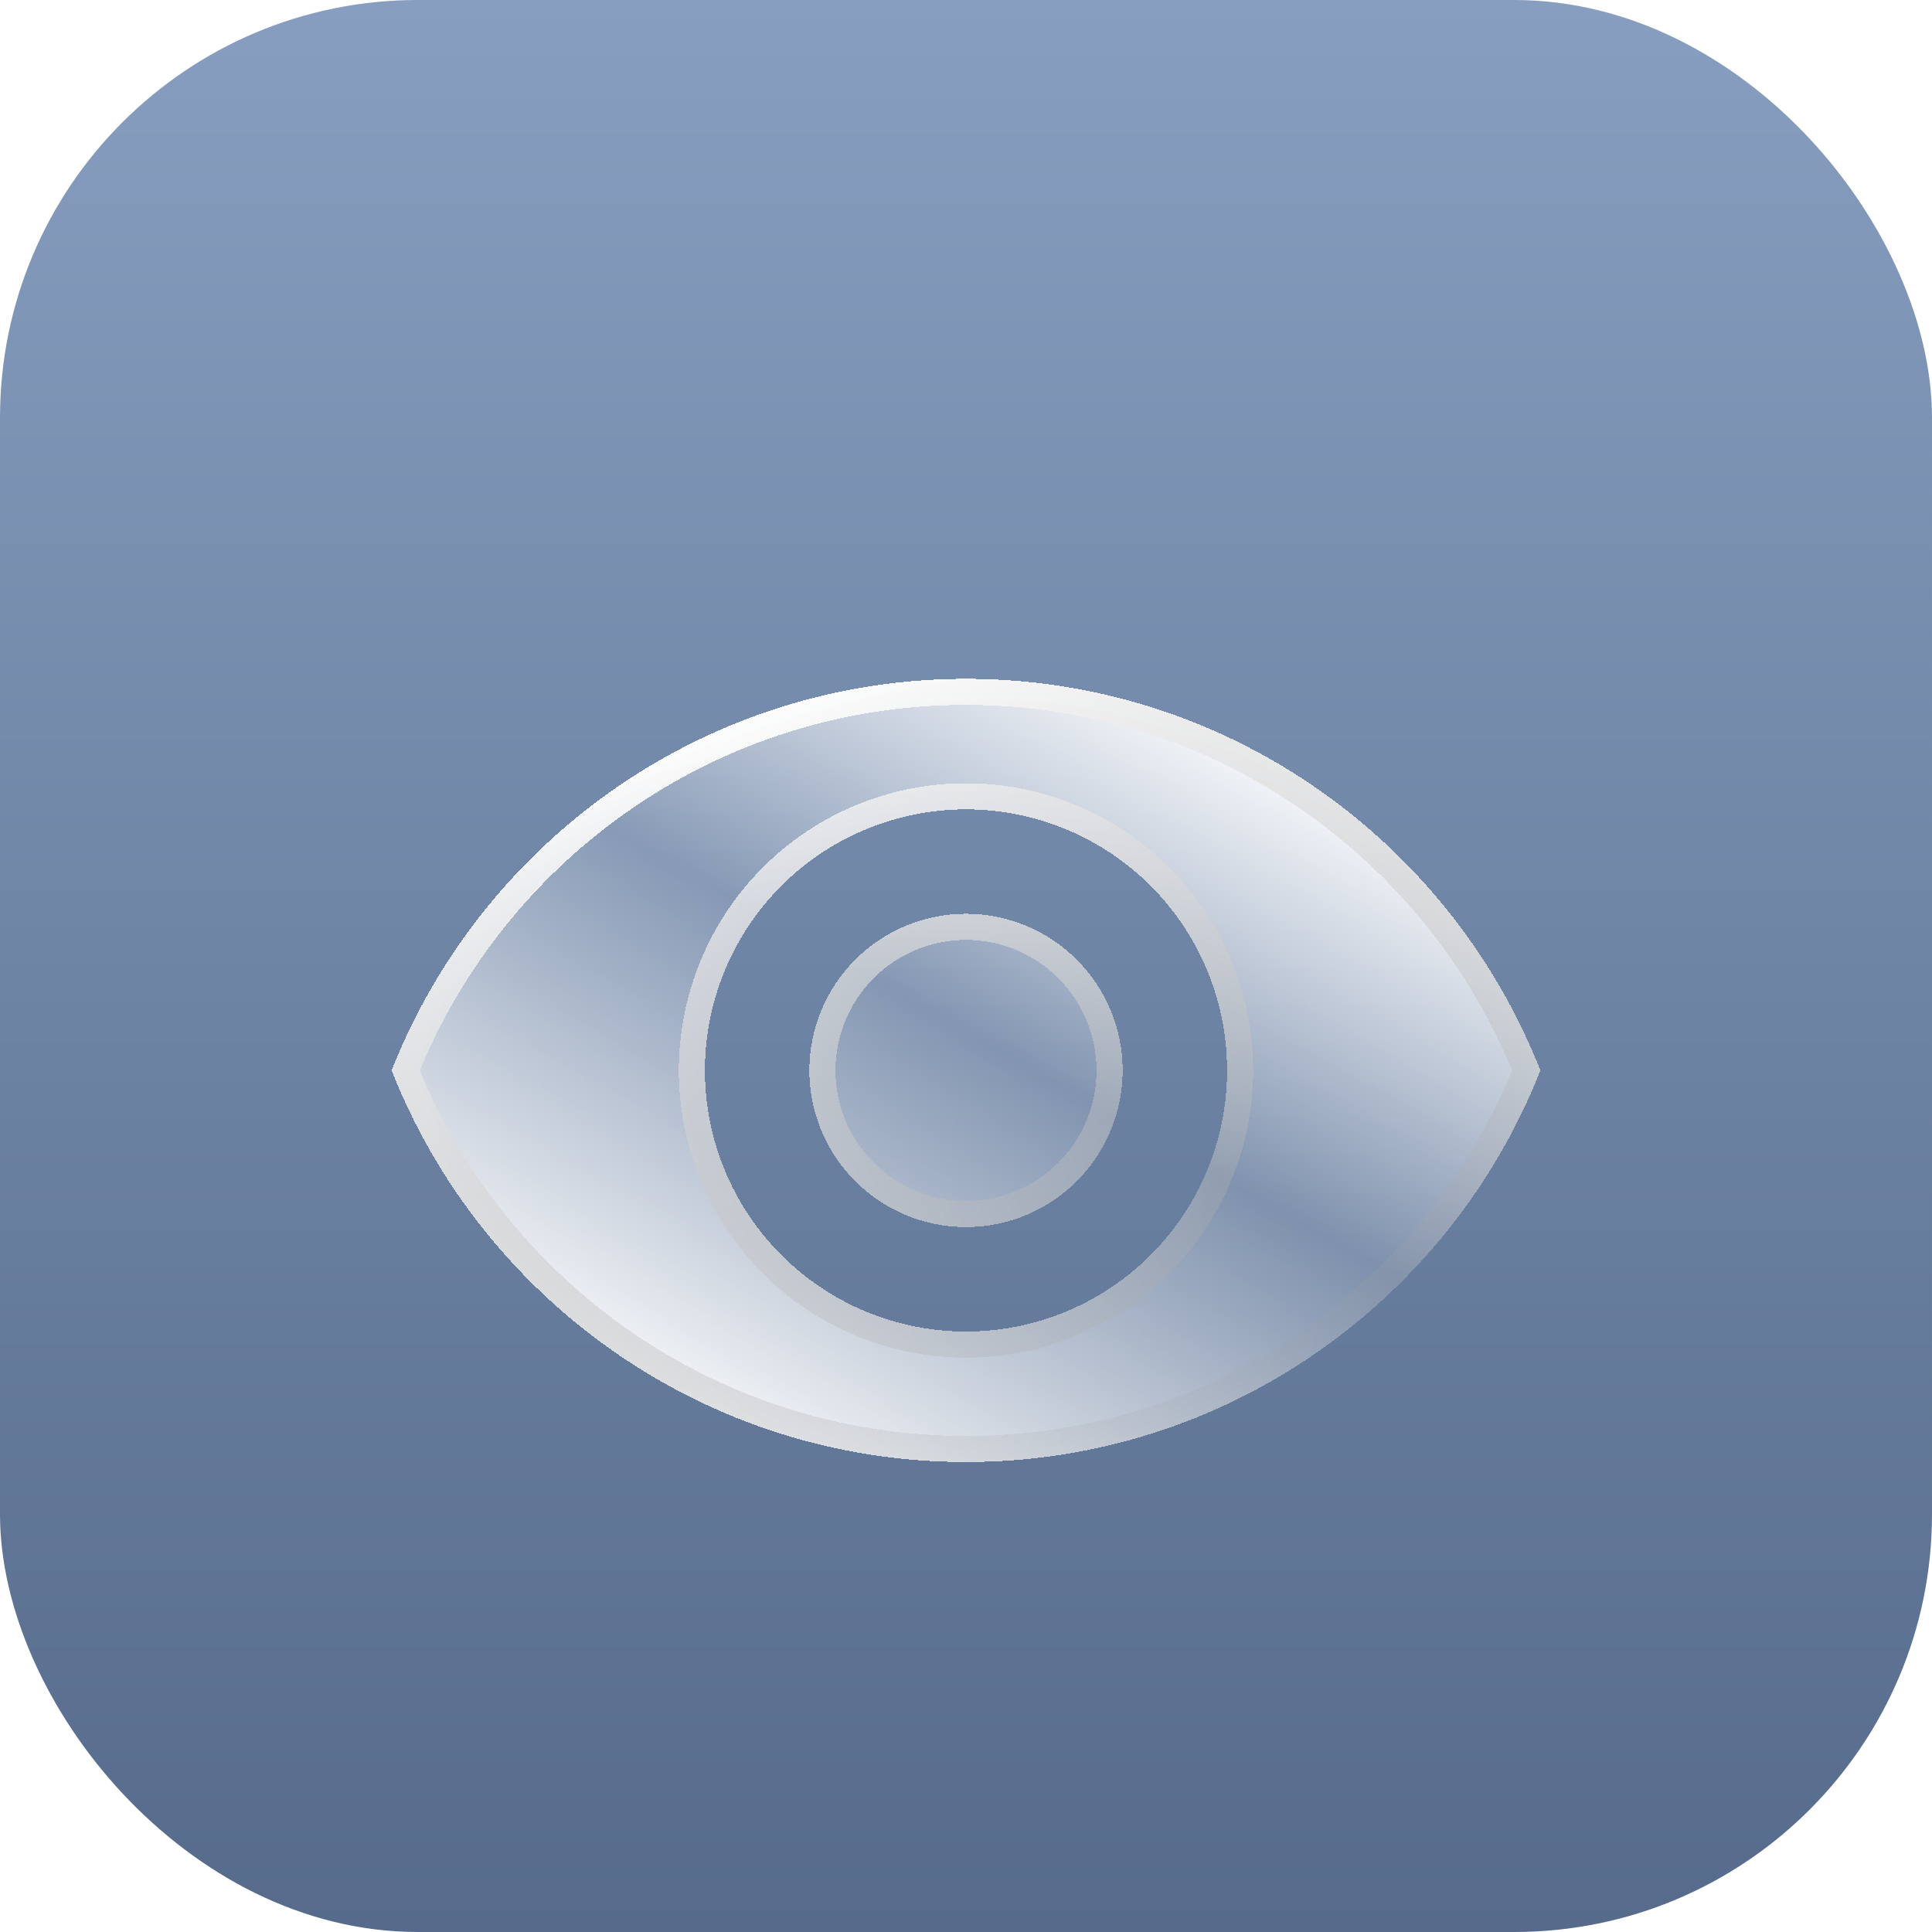 <?xml version="1.0" encoding="utf-8"?>
<svg xmlns="http://www.w3.org/2000/svg" fill="none" height="100%" overflow="visible" preserveAspectRatio="none" style="display: block;" viewBox="0 0 74 74" width="100%">
<g id="Feature Icon Container">
<rect fill="url(#paint0_linear_0_883)" height="74" rx="16" width="74"/>
<g clip-path="url(#clip0_0_883)" id="mdi:eye">
<g filter="url(#filter0_d_0_883)" id="Vector">
<path d="M37 31C35.409 31 33.883 31.632 32.757 32.757C31.632 33.883 31 35.409 31 37C31 38.591 31.632 40.117 32.757 41.243C33.883 42.368 35.409 43 37 43C38.591 43 40.117 42.368 41.243 41.243C42.368 40.117 43 38.591 43 37C43 35.409 42.368 33.883 41.243 32.757C40.117 31.632 38.591 31 37 31ZM37 47C34.348 47 31.804 45.946 29.929 44.071C28.054 42.196 27 39.652 27 37C27 34.348 28.054 31.804 29.929 29.929C31.804 28.054 34.348 27 37 27C39.652 27 42.196 28.054 44.071 29.929C45.946 31.804 47 34.348 47 37C47 39.652 45.946 42.196 44.071 44.071C42.196 45.946 39.652 47 37 47ZM37 22C27 22 18.46 28.22 15 37C18.46 45.78 27 52 37 52C47 52 55.54 45.78 59 37C55.54 28.22 47 22 37 22Z" fill="url(#paint1_linear_0_883)" shape-rendering="crispEdges"/>
<path d="M37 22.5C46.717 22.5 55.026 28.501 58.46 37C55.026 45.499 46.717 51.5 37 51.5C27.283 51.5 18.973 45.499 15.539 37C18.973 28.501 27.283 22.5 37 22.5ZM37 26.5C34.215 26.5 31.544 27.606 29.575 29.575C27.606 31.544 26.5 34.215 26.5 37C26.5 39.785 27.606 42.456 29.575 44.425C31.544 46.394 34.215 47.5 37 47.5C39.785 47.5 42.456 46.394 44.425 44.425C46.394 42.456 47.5 39.785 47.5 37L47.487 36.48C47.359 33.884 46.271 31.421 44.425 29.575C42.456 27.606 39.785 26.5 37 26.5ZM37 31.5C38.459 31.5 39.857 32.08 40.889 33.111C41.92 34.143 42.5 35.541 42.5 37C42.5 38.459 41.92 39.857 40.889 40.889C39.857 41.92 38.459 42.5 37 42.5C35.541 42.5 34.143 41.92 33.111 40.889C32.08 39.857 31.5 38.459 31.5 37C31.5 35.541 32.08 34.143 33.111 33.111C34.143 32.08 35.541 31.5 37 31.5Z" shape-rendering="crispEdges" stroke="url(#paint2_linear_0_883)"/>
</g>
</g>
</g>
<defs>
<filter color-interpolation-filters="sRGB" filterUnits="userSpaceOnUse" height="38" id="filter0_d_0_883" width="52" x="11" y="22">
<feFlood flood-opacity="0" result="BackgroundImageFix"/>
<feColorMatrix in="SourceAlpha" result="hardAlpha" type="matrix" values="0 0 0 0 0 0 0 0 0 0 0 0 0 0 0 0 0 0 127 0"/>
<feOffset dy="4"/>
<feGaussianBlur stdDeviation="2"/>
<feComposite in2="hardAlpha" operator="out"/>
<feColorMatrix type="matrix" values="0 0 0 0 0 0 0 0 0 0 0 0 0 0 0 0 0 0 0.25 0"/>
<feBlend in2="BackgroundImageFix" mode="normal" result="effect1_dropShadow_0_883"/>
<feBlend in="SourceGraphic" in2="effect1_dropShadow_0_883" mode="normal" result="shape"/>
</filter>
<linearGradient gradientUnits="userSpaceOnUse" id="paint0_linear_0_883" x1="37" x2="37" y1="0" y2="74">
<stop stop-color="#879EC0"/>
<stop offset="1" stop-color="#566B8B"/>
</linearGradient>
<linearGradient gradientUnits="userSpaceOnUse" id="paint1_linear_0_883" x1="52.889" x2="35.4" y1="26.125" y2="56.737">
<stop stop-color="white"/>
<stop offset="0.455" stop-color="white" stop-opacity="0.15"/>
<stop offset="1" stop-color="white"/>
</linearGradient>
<linearGradient gradientUnits="userSpaceOnUse" id="paint2_linear_0_883" x1="17.444" x2="29.657" y1="27.625" y2="57.709">
<stop stop-color="white"/>
<stop offset="1" stop-color="#999999" stop-opacity="0.1"/>
</linearGradient>
<clipPath id="clip0_0_883">
<rect fill="white" height="48" transform="translate(13 13)" width="48"/>
</clipPath>
</defs>
</svg>